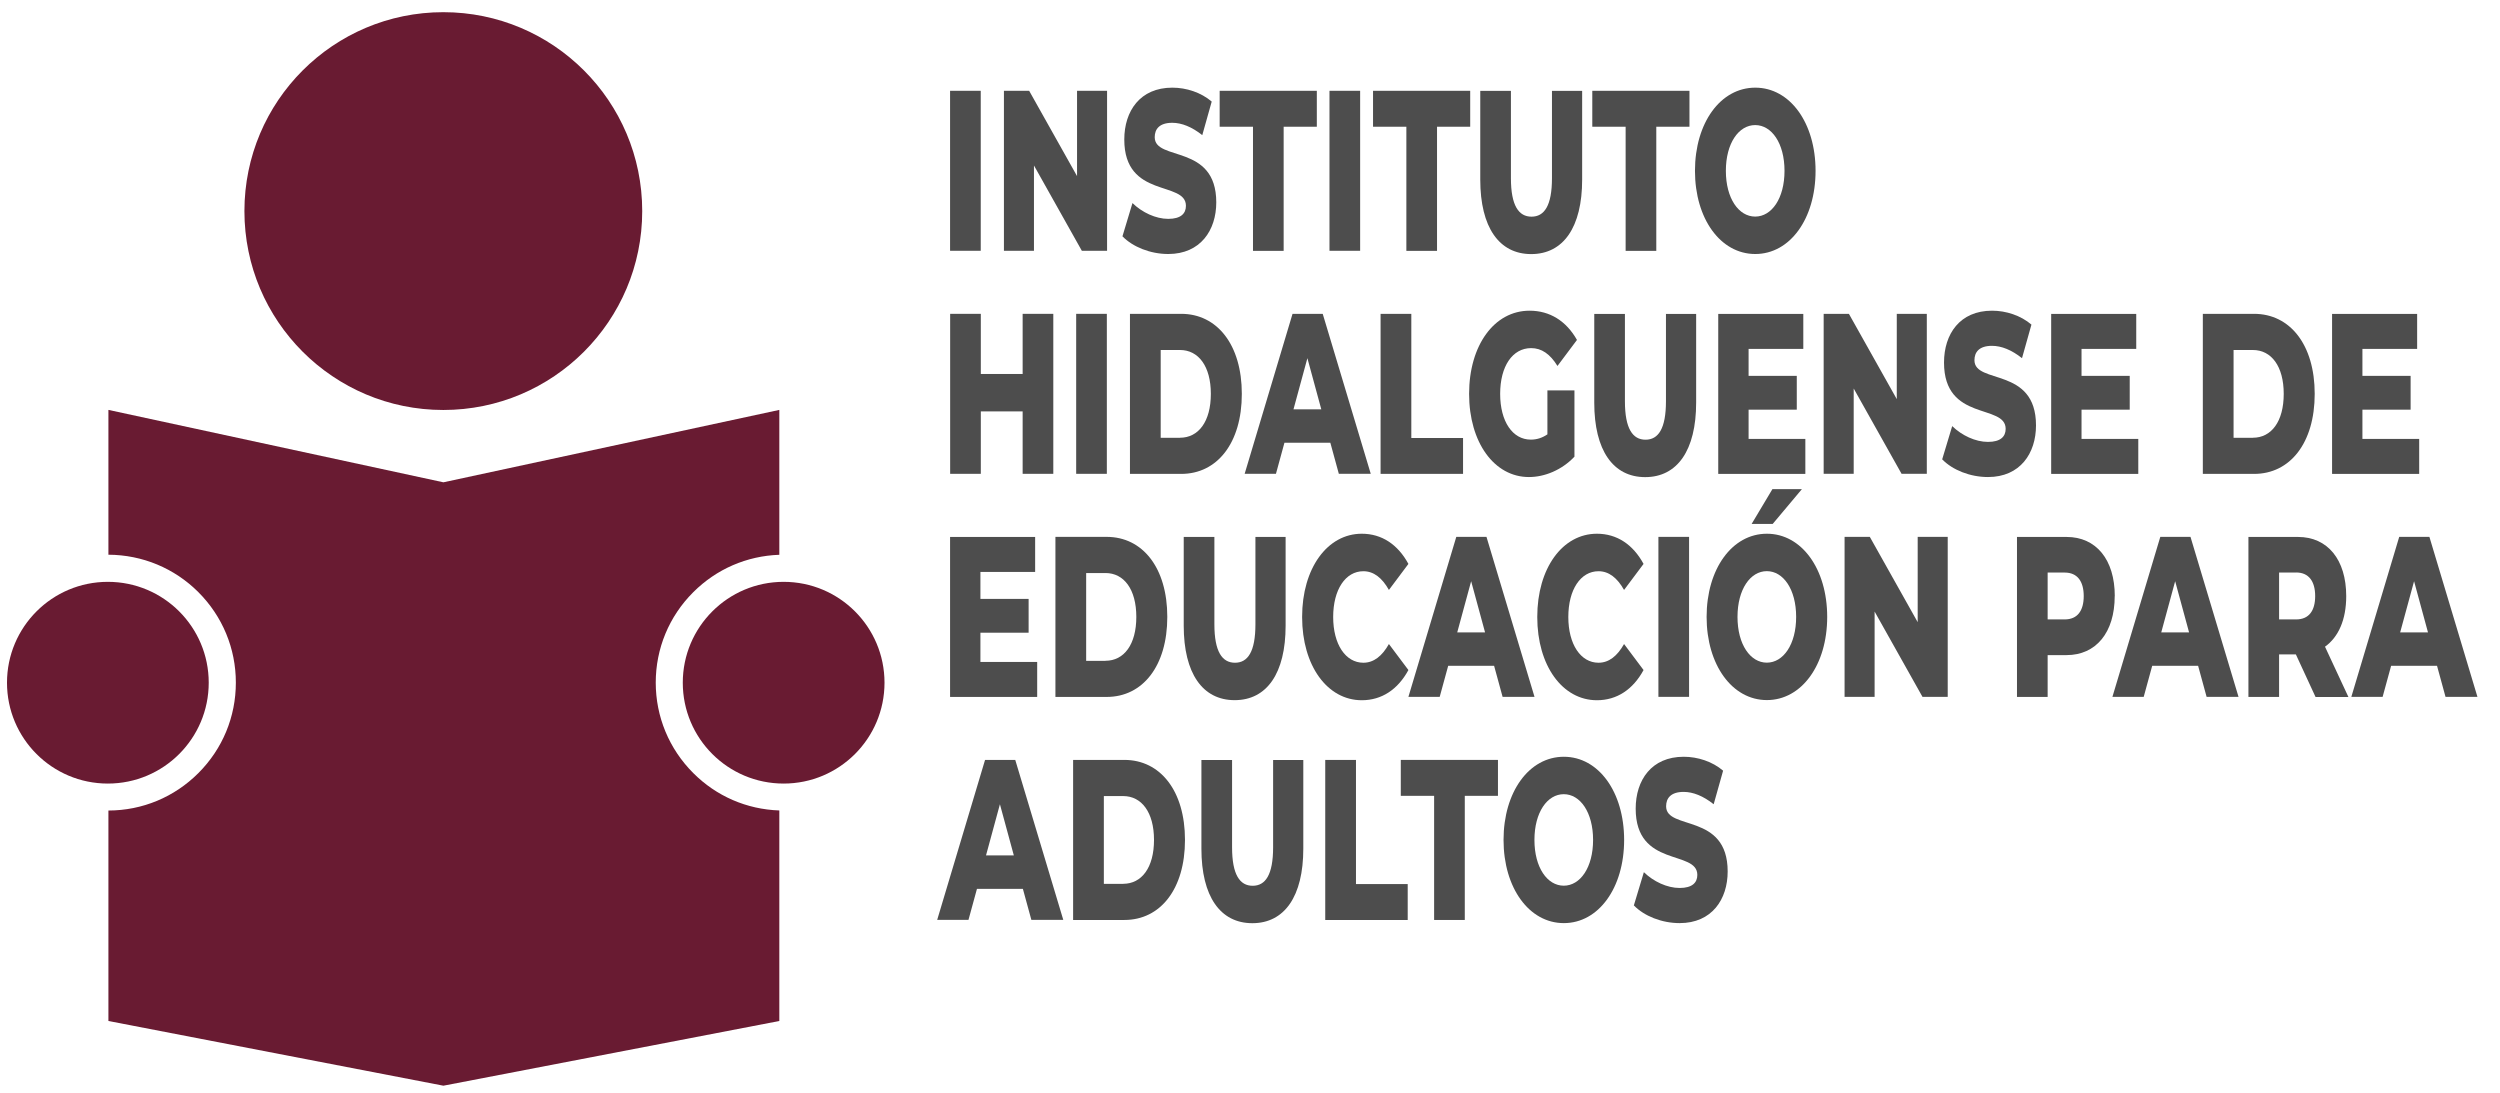 <?xml version="1.0" encoding="UTF-8"?>
<svg id="Capa_1" data-name="Capa 1" xmlns="http://www.w3.org/2000/svg" viewBox="0 0 318 139">
  <defs>
    <style>
      .cls-1 {
        fill: #691b32;
      }

      .cls-2 {
        fill: #4d4d4d;
      }
    </style>
  </defs>
  <g>
    <path class="cls-2" d="m120.85,11.55h3.9v20.35h-3.9V11.55Z"/>
    <path class="cls-2" d="m140.82,11.55v20.35h-3.21l-6.09-10.85v10.85h-3.82V11.55h3.21l6.09,10.85v-10.85h3.82Z"/>
    <path class="cls-2" d="m142.77,30.08l1.28-4.25c1.22,1.19,2.96,2.01,4.55,2.01s2.25-.67,2.25-1.66c0-3.23-7.84-.87-7.84-8.43,0-3.63,2.01-6.6,6.11-6.6,1.79,0,3.65.61,5.01,1.77l-1.2,4.27c-1.32-1.05-2.62-1.57-3.82-1.57-1.64,0-2.23.81-2.23,1.83,0,3.11,7.83.79,7.83,8.29,0,3.55-2.01,6.57-6.11,6.57-2.27,0-4.51-.9-5.81-2.24Z"/>
    <path class="cls-2" d="m159.38,16.12h-4.24v-4.57h12.36v4.57h-4.22v15.79h-3.9v-15.79Z"/>
    <path class="cls-2" d="m169.11,11.55h3.9v20.35h-3.9V11.55Z"/>
    <path class="cls-2" d="m178.89,16.12h-4.24v-4.57h12.36v4.57h-4.22v15.79h-3.9v-15.79Z"/>
    <path class="cls-2" d="m188.29,22.84v-11.28h3.9v11.11c0,3.49.99,4.89,2.62,4.89s2.6-1.4,2.6-4.89v-11.11h3.84v11.28c0,6.08-2.4,9.48-6.48,9.48s-6.48-3.4-6.48-9.48Z"/>
    <path class="cls-2" d="m206.78,16.12h-4.24v-4.57h12.36v4.57h-4.22v15.79h-3.9v-15.79Z"/>
    <path class="cls-2" d="m215.6,21.73c0-6.11,3.25-10.58,7.67-10.58s7.67,4.48,7.67,10.58-3.25,10.58-7.67,10.58-7.67-4.48-7.67-10.58Zm11.39,0c0-3.52-1.64-5.82-3.73-5.82s-3.73,2.3-3.73,5.82,1.64,5.82,3.73,5.82,3.73-2.3,3.73-5.82Z"/>
    <path class="cls-2" d="m133.98,39.92v20.35h-3.9v-7.94h-5.32v7.94h-3.9v-20.35h3.9v7.65h5.32v-7.65h3.9Z"/>
    <path class="cls-2" d="m136.89,39.92h3.9v20.35h-3.9v-20.35Z"/>
    <path class="cls-2" d="m143.73,39.92h6.52c4.57,0,7.71,3.93,7.71,10.18s-3.13,10.18-7.71,10.18h-6.52v-20.35Zm6.37,15.76c2.35,0,3.92-2.06,3.92-5.58s-1.58-5.58-3.92-5.58h-2.46v11.17h2.46Z"/>
    <path class="cls-2" d="m169.21,56.32h-5.83l-1.08,3.95h-3.98l6.09-20.35h3.84l6.11,20.35h-4.06l-1.08-3.95Zm-1.14-4.25l-1.77-6.51-1.77,6.51h3.55Z"/>
    <path class="cls-2" d="m175.62,39.92h3.9v15.79h6.58v4.57h-10.49v-20.35Z"/>
    <path class="cls-2" d="m196.82,49.66h3.45v8.43c-1.6,1.69-3.78,2.59-5.79,2.59-4.4,0-7.61-4.39-7.61-10.58s3.21-10.58,7.69-10.58c2.58,0,4.67,1.31,6.03,3.72l-2.48,3.31c-.95-1.54-2.03-2.27-3.35-2.27-2.37,0-3.94,2.3-3.94,5.82s1.58,5.82,3.9,5.82c.73,0,1.42-.2,2.11-.67v-5.58Z"/>
    <path class="cls-2" d="m202.79,51.21v-11.28h3.9v11.11c0,3.49.99,4.89,2.62,4.89s2.6-1.4,2.6-4.89v-11.11h3.84v11.28c0,6.08-2.4,9.48-6.48,9.48s-6.48-3.4-6.48-9.48Z"/>
    <path class="cls-2" d="m229.64,55.83v4.45h-11.08v-20.35h10.82v4.45h-6.96v3.43h6.13v4.3h-6.13v3.72h7.21Z"/>
    <path class="cls-2" d="m245.09,39.92v20.35h-3.21l-6.09-10.85v10.85h-3.82v-20.35h3.21l6.09,10.85v-10.85h3.82Z"/>
    <path class="cls-2" d="m247.04,58.45l1.28-4.25c1.22,1.19,2.96,2.01,4.55,2.01s2.25-.67,2.25-1.66c0-3.23-7.84-.87-7.84-8.43,0-3.63,2.01-6.6,6.11-6.6,1.79,0,3.65.61,5.01,1.77l-1.2,4.27c-1.32-1.05-2.62-1.57-3.82-1.57-1.64,0-2.23.81-2.23,1.83,0,3.11,7.83.79,7.83,8.29,0,3.55-2.01,6.57-6.11,6.57-2.27,0-4.51-.9-5.81-2.24Z"/>
    <path class="cls-2" d="m271.99,55.83v4.45h-11.08v-20.35h10.82v4.45h-6.96v3.43h6.13v4.3h-6.13v3.72h7.21Z"/>
    <path class="cls-2" d="m280.2,39.92h6.52c4.57,0,7.71,3.93,7.71,10.18s-3.13,10.18-7.71,10.18h-6.52v-20.35Zm6.37,15.76c2.35,0,3.92-2.06,3.92-5.58s-1.58-5.58-3.92-5.58h-2.46v11.17h2.46Z"/>
    <path class="cls-2" d="m307.72,55.83v4.45h-11.08v-20.35h10.82v4.45h-6.96v3.43h6.13v4.3h-6.13v3.72h7.21Z"/>
    <path class="cls-2" d="m131.93,84.2v4.45h-11.08v-20.35h10.82v4.45h-6.96v3.43h6.13v4.3h-6.13v3.72h7.21Z"/>
    <path class="cls-2" d="m134.25,68.29h6.52c4.57,0,7.71,3.93,7.71,10.18s-3.13,10.18-7.71,10.18h-6.52v-20.35Zm6.37,15.76c2.35,0,3.92-2.06,3.92-5.58s-1.58-5.58-3.92-5.58h-2.46v11.17h2.46Z"/>
    <path class="cls-2" d="m150.57,79.58v-11.28h3.9v11.11c0,3.49.99,4.89,2.62,4.89s2.6-1.4,2.6-4.89v-11.11h3.84v11.28c0,6.08-2.4,9.48-6.48,9.48s-6.48-3.4-6.48-9.48Z"/>
    <path class="cls-2" d="m165.63,78.47c0-6.19,3.21-10.58,7.59-10.58,2.54,0,4.59,1.37,5.93,3.84l-2.48,3.31c-.87-1.54-1.93-2.38-3.25-2.38-2.27,0-3.84,2.33-3.84,5.82s1.58,5.82,3.84,5.82c1.32,0,2.38-.84,3.25-2.38l2.48,3.31c-1.34,2.47-3.39,3.84-5.93,3.84-4.38,0-7.59-4.39-7.59-10.58Z"/>
    <path class="cls-2" d="m190.04,84.69h-5.83l-1.08,3.95h-3.98l6.09-20.35h3.84l6.11,20.35h-4.06l-1.08-3.95Zm-1.14-4.25l-1.77-6.51-1.77,6.51h3.55Z"/>
    <path class="cls-2" d="m195.54,78.47c0-6.19,3.21-10.58,7.59-10.58,2.54,0,4.59,1.37,5.93,3.84l-2.48,3.31c-.87-1.54-1.93-2.38-3.25-2.38-2.27,0-3.84,2.33-3.84,5.82s1.58,5.82,3.84,5.82c1.32,0,2.38-.84,3.25-2.38l2.48,3.31c-1.34,2.47-3.39,3.84-5.93,3.84-4.38,0-7.59-4.39-7.59-10.58Z"/>
    <path class="cls-2" d="m210.95,68.29h3.9v20.35h-3.9v-20.35Z"/>
    <path class="cls-2" d="m217.08,78.47c0-6.11,3.25-10.58,7.67-10.58s7.67,4.48,7.67,10.58-3.25,10.58-7.67,10.58-7.67-4.48-7.67-10.58Zm11.39,0c0-3.52-1.64-5.82-3.73-5.82s-3.73,2.3-3.73,5.82,1.64,5.82,3.73,5.82,3.73-2.3,3.73-5.82Zm-3.02-16.25h3.75l-3.71,4.42h-2.68l2.64-4.42Z"/>
    <path class="cls-2" d="m247.75,68.29v20.35h-3.21l-6.09-10.85v10.85h-3.82v-20.35h3.21l6.09,10.85v-10.85h3.82Z"/>
    <path class="cls-2" d="m268.99,75.83c0,4.62-2.37,7.5-6.13,7.5h-2.4v5.32h-3.9v-20.35h6.31c3.76,0,6.13,2.88,6.13,7.53Zm-3.94,0c0-1.89-.81-3-2.42-3h-2.17v5.96h2.17c1.62,0,2.42-1.1,2.42-2.97Z"/>
    <path class="cls-2" d="m279.59,84.69h-5.83l-1.08,3.95h-3.98l6.09-20.35h3.84l6.11,20.35h-4.06l-1.08-3.95Zm-1.14-4.25l-1.77-6.51-1.77,6.51h3.55Z"/>
    <path class="cls-2" d="m292.03,83.24h-2.13v5.41h-3.9v-20.35h6.31c3.76,0,6.13,2.88,6.13,7.53,0,3-.99,5.21-2.7,6.43l2.98,6.4h-4.18l-2.5-5.41Zm.04-10.41h-2.17v5.96h2.17c1.62,0,2.42-1.1,2.42-2.97s-.81-3-2.42-3Z"/>
    <path class="cls-2" d="m309.98,84.69h-5.83l-1.08,3.95h-3.98l6.09-20.35h3.84l6.11,20.35h-4.06l-1.08-3.95Zm-1.14-4.25l-1.77-6.51-1.77,6.51h3.55Z"/>
    <path class="cls-2" d="m130.1,113.06h-5.83l-1.08,3.95h-3.98l6.09-20.35h3.84l6.11,20.35h-4.06l-1.08-3.95Zm-1.14-4.25l-1.77-6.51-1.77,6.51h3.55Z"/>
    <path class="cls-2" d="m136.5,96.66h6.52c4.57,0,7.71,3.93,7.71,10.18s-3.13,10.18-7.71,10.18h-6.52v-20.35Zm6.37,15.76c2.35,0,3.92-2.06,3.92-5.58s-1.58-5.58-3.92-5.58h-2.46v11.17h2.46Z"/>
    <path class="cls-2" d="m152.82,107.95v-11.28h3.9v11.11c0,3.49.99,4.89,2.62,4.89s2.6-1.4,2.6-4.89v-11.11h3.84v11.28c0,6.08-2.4,9.48-6.48,9.48s-6.48-3.4-6.48-9.48Z"/>
    <path class="cls-2" d="m168.58,96.66h3.9v15.79h6.58v4.57h-10.49v-20.35Z"/>
    <path class="cls-2" d="m182.42,101.23h-4.24v-4.57h12.36v4.57h-4.22v15.79h-3.9v-15.79Z"/>
    <path class="cls-2" d="m191.25,106.84c0-6.11,3.25-10.58,7.67-10.58s7.67,4.48,7.67,10.58-3.25,10.58-7.67,10.58-7.67-4.48-7.67-10.58Zm11.39,0c0-3.52-1.64-5.82-3.73-5.82s-3.73,2.3-3.73,5.82,1.64,5.82,3.73,5.82,3.73-2.3,3.73-5.82Z"/>
    <path class="cls-2" d="m207.82,115.19l1.28-4.25c1.22,1.19,2.96,2.01,4.55,2.01s2.25-.67,2.25-1.66c0-3.23-7.84-.87-7.84-8.43,0-3.63,2.01-6.6,6.11-6.6,1.79,0,3.65.61,5.01,1.77l-1.2,4.27c-1.32-1.05-2.62-1.57-3.82-1.57-1.64,0-2.23.81-2.23,1.83,0,3.11,7.83.79,7.83,8.29,0,3.55-2.01,6.57-6.11,6.57-2.27,0-4.51-.9-5.81-2.24Z"/>
  </g>
  <g>
    <circle class="cls-1" cx="56.39" cy="26.85" r="25.3"/>
    <path class="cls-1" d="m83.41,86.84c0-4.35,1.69-8.43,4.77-11.51,2.94-2.94,6.81-4.62,10.95-4.76v-18.43l-42.73,9.21-42.61-9.21v18.42c4.32.02,8.39,1.71,11.44,4.76,3.07,3.07,4.77,7.16,4.77,11.51s-1.69,8.43-4.77,11.51c-3.06,3.06-7.12,4.75-11.44,4.76v26.77l42.61,8.23,42.73-8.23v-26.78c-4.14-.14-8.01-1.81-10.95-4.76-3.07-3.07-4.77-7.16-4.77-11.51Z"/>
    <circle class="cls-1" cx="99.68" cy="86.84" r="12.83"/>
    <circle class="cls-1" cx="13.72" cy="86.84" r="12.83"/>
  </g>
</svg>